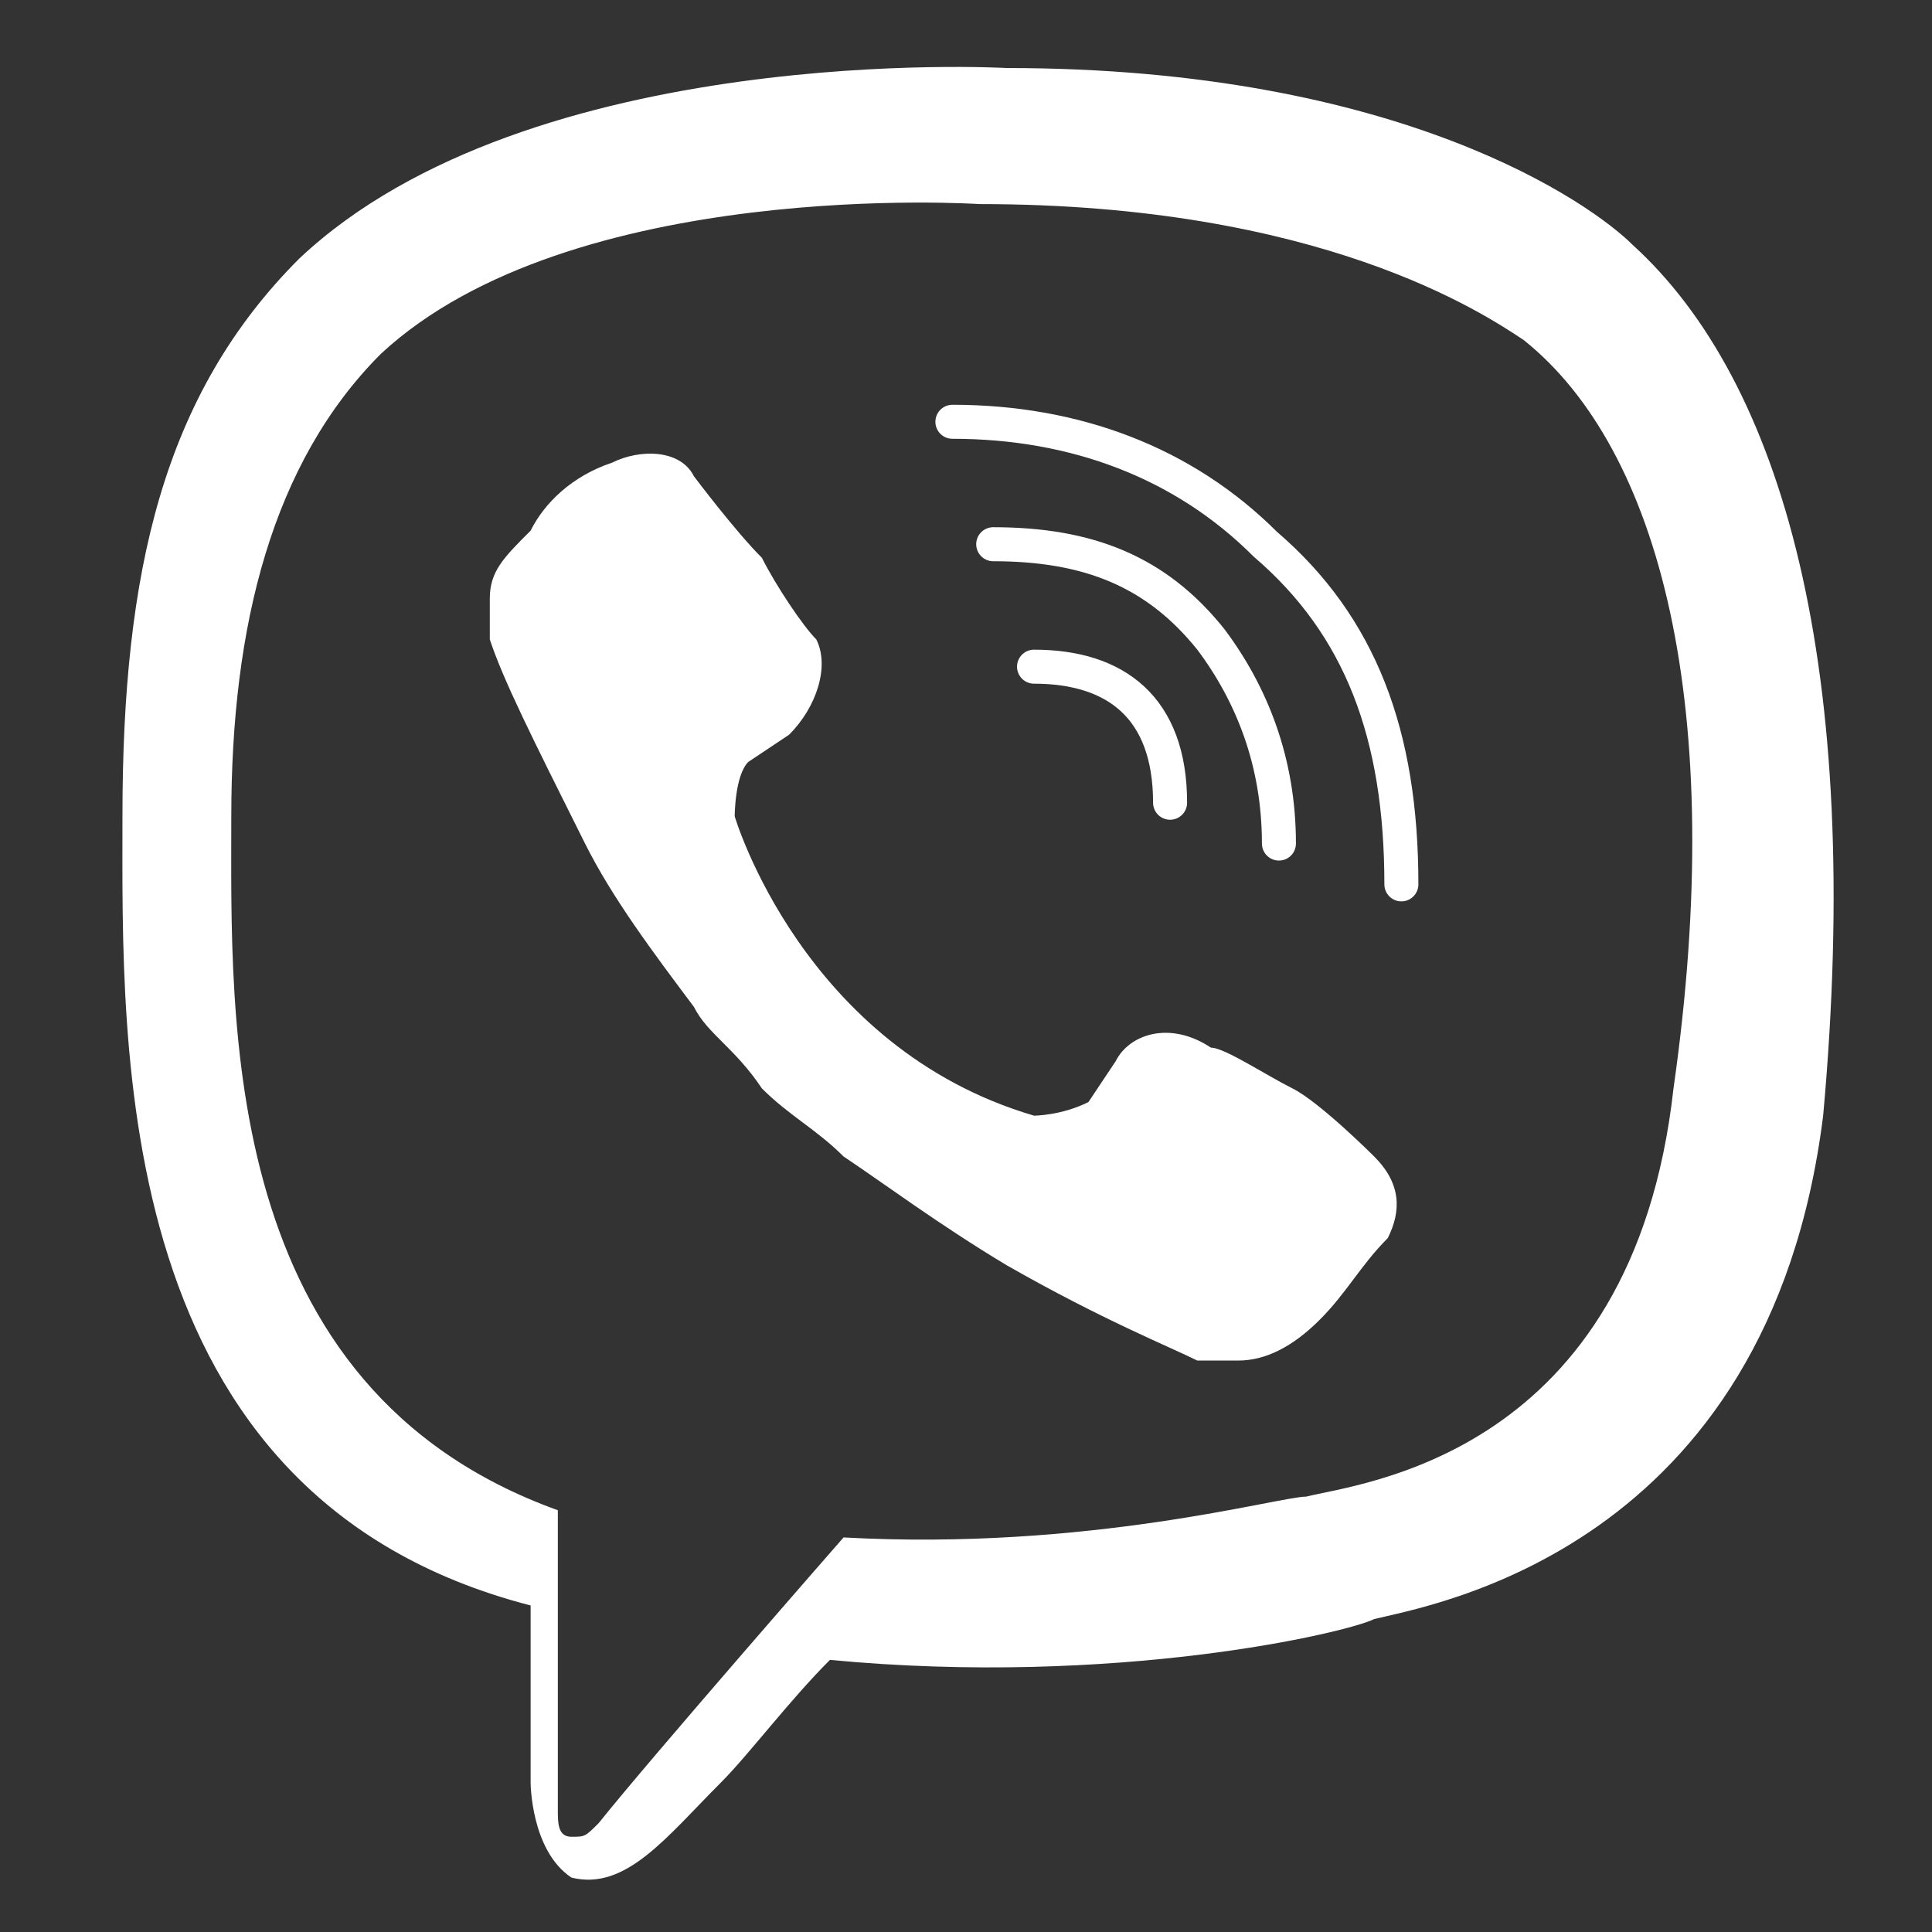 <?xml version="1.0" encoding="UTF-8"?> <svg xmlns="http://www.w3.org/2000/svg" xmlns:xlink="http://www.w3.org/1999/xlink" version="1.1" id="Layer_1" x="0px" y="0px" viewBox="0 0 14.2 14.2" style="enable-background:new 0 0 14.2 14.2;" xml:space="preserve"><rect x="0" y="0" width="14.2" height="14.2" fill="#333333" stroke="none"/> <style type="text/css"> .st0{fill-rule:evenodd;clip-rule:evenodd;fill:#FFFFFF;} .st1{fill-rule:evenodd;clip-rule:evenodd;fill:none;stroke:#FFFFFF;stroke-width:0.25;stroke-linecap:round;stroke-linejoin:round;stroke-miterlimit:22.926;} </style> <g> <path class="st0" d="M12,1.8c-0.3-0.3-1.7-1.3-4.6-1.3c0,0-3.5-0.2-5.2,1.4c-1,1-1.3,2.3-1.3,4.1c0,1.7-0.1,5,3,5.8h0l0,1.3 c0,0,0,0.5,0.3,0.7c0.4,0.1,0.7-0.3,1.1-0.7c0.2-0.2,0.5-0.6,0.8-0.9c2.1,0.2,3.8-0.2,4-0.3c0.4-0.1,2.9-0.5,3.3-3.7 C13.7,4.9,13.1,2.8,12,1.8L12,1.8z M12.3,8c-0.3,2.7-2.3,2.9-2.7,3c-0.2,0-1.6,0.4-3.4,0.3c0,0-1.4,1.6-1.8,2.1 c-0.1,0.1-0.1,0.1-0.2,0.1c-0.1,0-0.1-0.1-0.1-0.2c0-0.2,0-2.2,0-2.2c0,0,0,0,0,0C1.6,10.2,1.7,7.5,1.7,6c0-1.4,0.3-2.6,1.1-3.4 c1.4-1.3,4.4-1.1,4.4-1.1c2.5,0,3.7,0.8,4,1C12.2,3.3,12.7,5.2,12.3,8z"></path> <path class="st1" d="M8.6,5.9c0-0.7-0.4-1-1-1"></path> <path class="st1" d="M9.4,6.2c0-0.6-0.2-1.1-0.5-1.5C8.5,4.2,8,4,7.3,4"></path> <path class="st1" d="M10.3,6.5c0-1.1-0.3-1.9-1-2.5C8.7,3.4,7.9,3.1,7,3.1"></path> <path class="st0" d="M7.6,8.2c0,0,0.2,0,0.4-0.1l0.2-0.3c0.1-0.2,0.4-0.3,0.7-0.1C9,7.7,9.3,7.9,9.5,8c0.2,0.1,0.6,0.5,0.6,0.5 c0.2,0.2,0.2,0.4,0.1,0.6c0,0,0,0,0,0C10,9.3,9.9,9.5,9.7,9.7c0,0,0,0,0,0C9.5,9.9,9.3,10,9.1,10c0,0,0,0-0.1,0c-0.1,0-0.1,0-0.2,0 l0,0C8.6,9.9,8.1,9.7,7.4,9.3C6.9,9,6.5,8.7,6.2,8.5C6,8.3,5.8,8.2,5.6,8c0,0,0,0,0,0c0,0,0,0,0,0l0,0l0,0c0,0,0,0,0,0c0,0,0,0,0,0 C5.4,7.7,5.2,7.6,5.1,7.4C4.8,7,4.5,6.6,4.3,6.2C3.9,5.4,3.7,5,3.6,4.7l0,0c0-0.1,0-0.1,0-0.2c0,0,0-0.1,0-0.1 c0-0.2,0.1-0.3,0.3-0.5c0,0,0,0,0,0C4,3.7,4.2,3.5,4.5,3.4c0,0,0,0,0,0c0.2-0.1,0.5-0.1,0.6,0.1c0,0,0.3,0.4,0.5,0.6 c0.1,0.2,0.3,0.5,0.4,0.6C6.1,4.9,6,5.2,5.8,5.4L5.5,5.6C5.4,5.7,5.4,6,5.4,6S5.9,7.7,7.6,8.2z"></path> </g> </svg> 